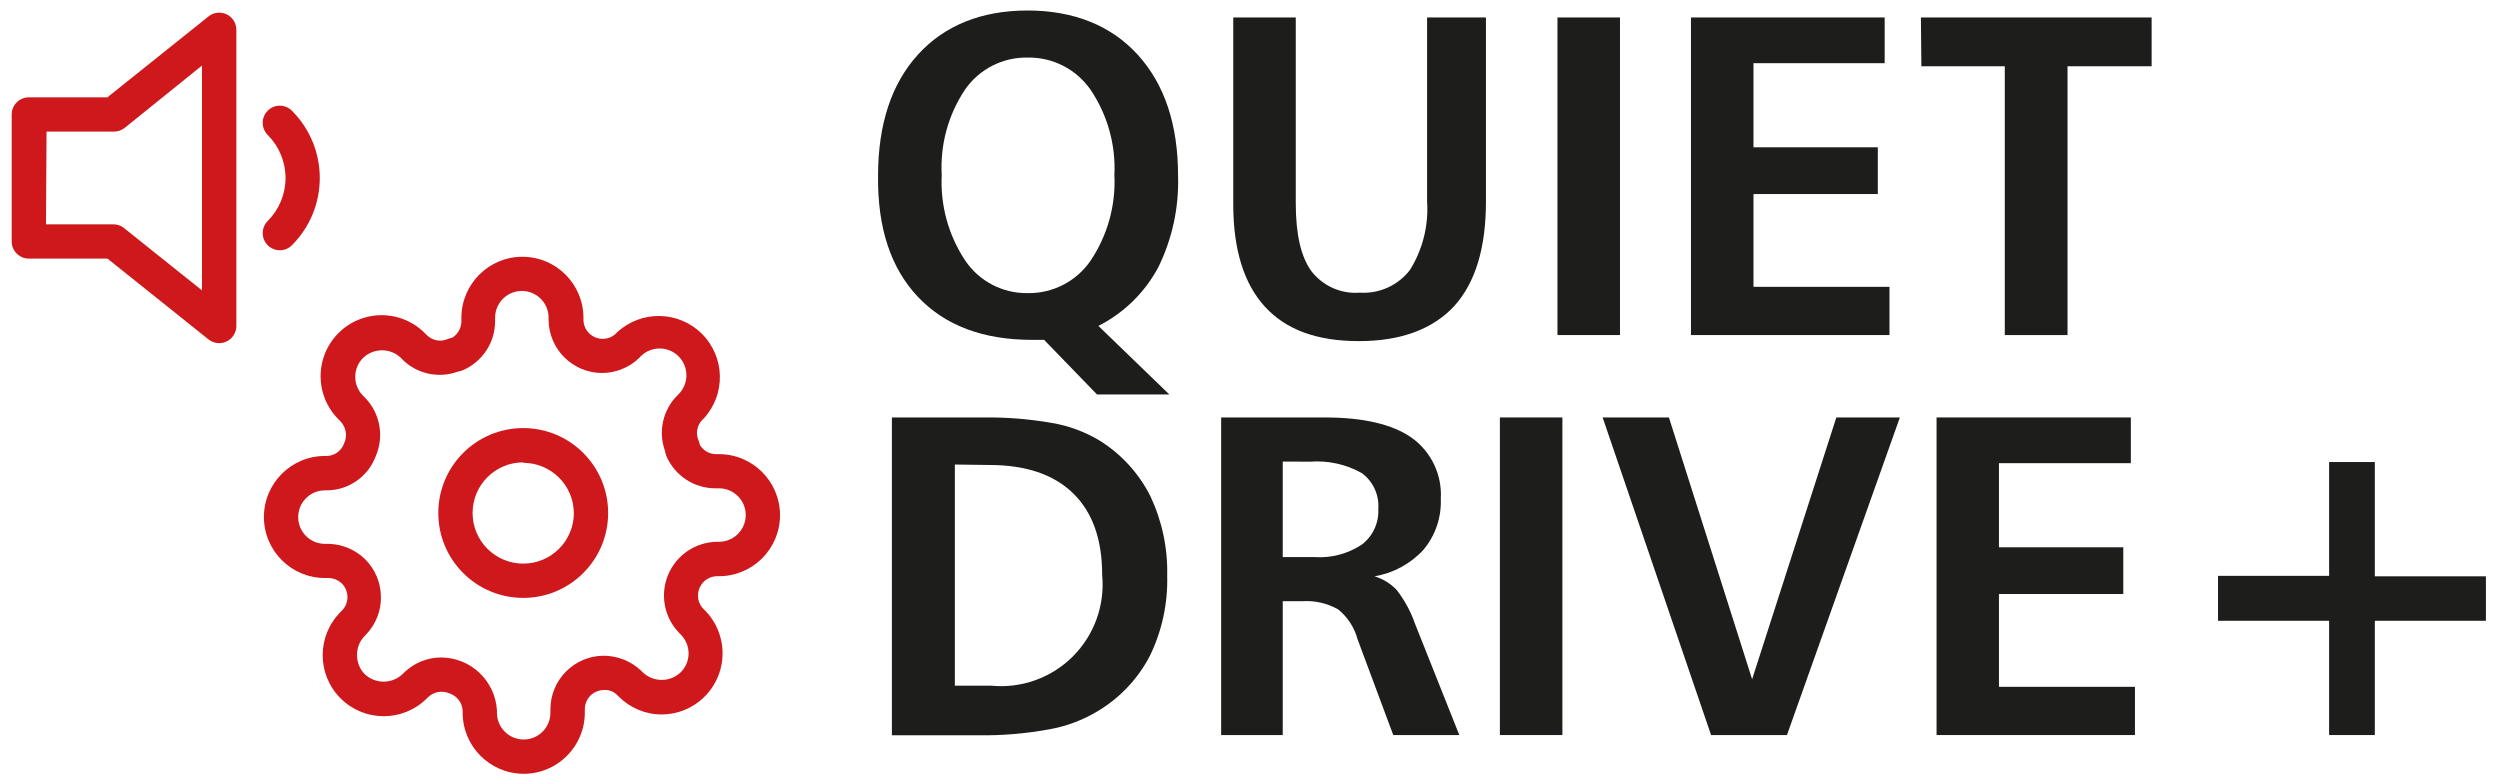 <svg width="161" height="50" viewBox="0 0 161 50" fill="none" xmlns="http://www.w3.org/2000/svg">
<path fill-rule="evenodd" clip-rule="evenodd" d="M33.695 38.505C30.675 38.505 28.227 36.057 28.227 33.037C28.227 30.017 30.675 27.568 33.695 27.568C36.715 27.568 39.164 30.017 39.164 33.037C39.164 36.057 36.715 38.505 33.695 38.505H33.695ZM33.695 29.776C31.895 29.776 30.435 31.236 30.435 33.037C30.435 34.837 31.895 36.297 33.695 36.297C35.496 36.297 36.956 34.837 36.956 33.037C36.94 31.247 35.484 29.806 33.695 29.806V29.776Z" fill="#CE181C"/>
<path fill-rule="evenodd" clip-rule="evenodd" d="M33.725 49.832C31.556 49.828 29.799 48.071 29.795 45.902L29.795 45.776C29.775 45.28 29.458 44.845 28.992 44.673C28.519 44.446 27.955 44.534 27.572 44.893L27.491 44.974C25.955 46.509 23.465 46.507 21.931 44.971C20.396 43.434 20.398 40.945 21.934 39.41L22.023 39.322C22.497 38.836 22.493 38.06 22.015 37.578C21.785 37.357 21.48 37.231 21.162 37.224H20.926C18.756 37.224 16.996 35.465 16.996 33.294C16.996 31.124 18.756 29.364 20.926 29.364H21.059C21.554 29.348 21.989 29.029 22.155 28.562C22.384 28.089 22.296 27.523 21.934 27.142L21.861 27.068C20.831 26.083 20.415 24.618 20.773 23.239C21.132 21.859 22.209 20.782 23.588 20.424C24.967 20.065 26.433 20.481 27.417 21.511L27.498 21.592C27.856 21.94 28.39 22.034 28.845 21.828C28.933 21.792 29.024 21.767 29.117 21.754C29.483 21.528 29.708 21.131 29.714 20.702V20.466C29.714 18.296 31.473 16.536 33.644 16.536C35.814 16.536 37.574 18.296 37.574 20.466L37.574 20.591C37.578 21.274 38.135 21.825 38.818 21.82V21.82C39.14 21.822 39.45 21.695 39.679 21.467L39.752 21.394C41.305 19.96 43.713 20.008 45.207 21.503C46.702 22.997 46.75 25.405 45.316 26.958L45.228 27.039C44.88 27.396 44.787 27.931 44.993 28.385C45.031 28.473 45.058 28.564 45.074 28.658C45.295 29.023 45.691 29.247 46.119 29.247H46.303C48.473 29.247 50.233 31.006 50.233 33.177C50.233 35.347 48.473 37.107 46.303 37.107H46.178C45.693 37.111 45.255 37.399 45.059 37.843H45.059C44.843 38.318 44.949 38.878 45.324 39.241L45.397 39.307C46.51 40.434 46.84 42.117 46.235 43.58C45.629 45.043 44.206 46.002 42.623 46.012C41.581 46.014 40.581 45.598 39.848 44.857L39.76 44.776C39.535 44.535 39.212 44.411 38.884 44.437C38.554 44.444 38.24 44.579 38.008 44.812C37.787 45.044 37.663 45.353 37.662 45.673L37.662 45.902C37.658 48.073 35.897 49.832 33.725 49.832L33.725 49.832ZM28.426 42.34C30.328 42.359 31.89 43.848 32.003 45.747V45.902C32.003 46.853 32.774 47.624 33.725 47.624C34.676 47.624 35.447 46.853 35.447 45.902V45.659C35.459 43.784 36.965 42.261 38.84 42.229C39.754 42.222 40.636 42.57 41.298 43.201L41.394 43.296C42.077 43.95 43.154 43.95 43.837 43.296C44.162 42.974 44.345 42.536 44.345 42.078C44.345 41.621 44.162 41.182 43.837 40.86L43.756 40.779C42.78 39.79 42.491 38.312 43.023 37.028C43.554 35.744 44.803 34.902 46.192 34.891H46.303C47.254 34.891 48.025 34.12 48.025 33.169C48.025 32.218 47.254 31.447 46.303 31.447H46.067C44.697 31.447 43.458 30.631 42.917 29.372C42.873 29.268 42.843 29.159 42.829 29.048C42.377 27.807 42.681 26.417 43.609 25.478L43.697 25.39C44.372 24.717 44.374 23.625 43.701 22.95C43.028 22.275 41.936 22.274 41.261 22.947L41.18 23.035C40.538 23.662 39.678 24.015 38.781 24.021C36.883 24.021 35.341 22.489 35.329 20.591V20.459C35.329 19.508 34.558 18.737 33.607 18.737C32.656 18.737 31.885 19.508 31.885 20.459V20.702C31.878 22.071 31.06 23.305 29.802 23.844C29.701 23.888 29.595 23.918 29.485 23.933C28.245 24.386 26.854 24.082 25.916 23.153L25.82 23.049C25.14 22.396 24.065 22.396 23.384 23.049C23.059 23.372 22.877 23.81 22.877 24.268C22.877 24.725 23.059 25.164 23.384 25.486L23.465 25.567C24.468 26.564 24.76 28.072 24.201 29.372C23.716 30.681 22.477 31.557 21.081 31.579H20.926C19.975 31.579 19.204 32.351 19.204 33.302C19.204 34.253 19.975 35.024 20.926 35.024H21.169C22.035 35.046 22.861 35.39 23.487 35.988C24.144 36.627 24.52 37.501 24.532 38.417C24.552 39.334 24.202 40.22 23.561 40.875L23.465 40.978C23.155 41.302 22.986 41.736 22.994 42.185C22.989 42.644 23.166 43.086 23.487 43.414C24.171 44.06 25.24 44.06 25.923 43.414L26.012 43.326C26.656 42.693 27.523 42.339 28.426 42.34L28.426 42.34Z" fill="#CE181C"/>
<path fill-rule="evenodd" clip-rule="evenodd" d="M14.118 22.1C13.867 22.101 13.622 22.015 13.427 21.857L6.92 16.654H1.857C1.247 16.654 0.753 16.159 0.753 15.55V7.373C0.753 6.763 1.247 6.269 1.857 6.269H6.913L13.427 1.058C13.758 0.792 14.213 0.739 14.596 0.923C14.979 1.107 15.223 1.494 15.222 1.919V20.996C15.218 21.604 14.726 22.096 14.118 22.1H14.118ZM2.961 14.446H7.296C7.548 14.444 7.792 14.53 7.988 14.688L13.007 18.7V4.223L8.032 8.234C7.834 8.389 7.591 8.475 7.34 8.477H2.998L2.961 14.446Z" fill="#CE181C"/>
<path fill-rule="evenodd" clip-rule="evenodd" d="M18.019 16.117C17.727 16.114 17.447 15.998 17.239 15.793C16.812 15.36 16.812 14.665 17.239 14.233C17.975 13.498 18.388 12.501 18.388 11.462C18.388 10.422 17.975 9.425 17.239 8.691C16.812 8.258 16.812 7.563 17.239 7.131C17.445 6.922 17.726 6.805 18.019 6.805C18.312 6.805 18.593 6.922 18.799 7.131C21.192 9.522 21.192 13.402 18.799 15.793C18.593 16.001 18.312 16.117 18.019 16.117Z" fill="#CE181C"/>
<path fill-rule="evenodd" clip-rule="evenodd" d="M70.737 20.989L75.307 25.405H70.649L67.241 21.887C67.145 21.887 67.013 21.887 66.836 21.887H66.468C63.309 21.887 60.855 20.962 59.108 19.112C57.362 17.262 56.508 14.667 56.547 11.325C56.547 8.006 57.408 5.393 59.123 3.509C60.838 1.625 63.23 0.676 66.174 0.676C69.118 0.676 71.539 1.625 73.269 3.524C74.998 5.423 75.867 8.021 75.867 11.325C75.93 13.363 75.493 15.384 74.594 17.213C73.726 18.838 72.38 20.156 70.737 20.989L70.737 20.989ZM66.174 3.708C64.572 3.679 63.061 4.452 62.148 5.769C61.064 7.393 60.537 9.325 60.647 11.274C60.549 13.23 61.083 15.165 62.17 16.794C63.069 18.117 64.574 18.9 66.174 18.877C67.79 18.907 69.313 18.125 70.229 16.794C71.323 15.167 71.862 13.231 71.767 11.274C71.863 9.323 71.323 7.394 70.229 5.776C69.308 4.452 67.787 3.676 66.174 3.708H66.174Z" fill="#1D1D1B"/>
<path fill-rule="evenodd" clip-rule="evenodd" d="M79.422 1.125H83.448V13.099C83.448 15.079 83.779 16.536 84.449 17.456C85.188 18.42 86.366 18.944 87.577 18.847C88.832 18.928 90.045 18.375 90.808 17.375C91.627 16.055 92.01 14.51 91.904 12.96V1.125H95.695V12.982C95.695 15.97 95.012 18.214 93.648 19.716C92.279 21.188 90.241 21.968 87.518 21.968C84.795 21.968 82.822 21.232 81.468 19.76C80.114 18.288 79.422 16.08 79.422 13.173L79.422 1.125Z" fill="#1D1D1B"/>
<path fill-rule="evenodd" clip-rule="evenodd" d="M100.301 1.125H104.327V21.578H100.301V1.125Z" fill="#1D1D1B"/>
<path fill-rule="evenodd" clip-rule="evenodd" d="M108.898 1.125H121.373V4.069H112.924V9.486H120.931V12.496H112.924V18.472H121.682V21.578H108.898L108.898 1.125Z" fill="#1D1D1B"/>
<path fill-rule="evenodd" clip-rule="evenodd" d="M123.706 1.125H138.565V4.268H133.149V21.578H129.108V4.268H123.736L123.706 1.125Z" fill="#1D1D1B"/>
<path fill-rule="evenodd" clip-rule="evenodd" d="M57.438 26.884H63.326C64.805 26.865 66.284 26.983 67.742 27.237C68.812 27.418 69.84 27.795 70.774 28.348C72.181 29.215 73.322 30.452 74.071 31.925C74.835 33.533 75.211 35.297 75.168 37.077C75.215 38.858 74.834 40.625 74.056 42.229C73.294 43.701 72.137 44.932 70.715 45.784C69.75 46.371 68.685 46.773 67.572 46.969C66.058 47.247 64.52 47.376 62.98 47.351L57.438 47.351L57.438 26.884ZM61.493 29.916V44.157H63.819C65.764 44.35 67.695 43.664 69.081 42.285C70.467 40.906 71.163 38.979 70.98 37.033C70.98 34.729 70.354 32.978 69.103 31.763C67.852 30.549 66.056 29.945 63.709 29.945L61.493 29.916Z" fill="#1D1D1B"/>
<path fill-rule="evenodd" clip-rule="evenodd" d="M78.642 26.884H85.31C87.802 26.884 89.672 27.32 90.918 28.194C92.178 29.1 92.884 30.59 92.787 32.139C92.833 33.326 92.437 34.487 91.676 35.399C90.845 36.307 89.733 36.911 88.519 37.114C89.055 37.277 89.541 37.574 89.932 37.975C90.451 38.64 90.856 39.386 91.132 40.183L93.98 47.337H89.726L87.422 41.154C87.219 40.4 86.781 39.73 86.171 39.241C85.472 38.848 84.675 38.666 83.875 38.718L82.609 38.718V47.337H78.642L78.642 26.884ZM82.609 29.725V35.877H84.677C85.743 35.946 86.803 35.664 87.695 35.075C88.408 34.537 88.808 33.679 88.762 32.786C88.832 31.883 88.431 31.006 87.702 30.468C86.69 29.9 85.532 29.644 84.375 29.732L82.609 29.725Z" fill="#1D1D1B"/>
<path fill-rule="evenodd" clip-rule="evenodd" d="M96.592 26.884H100.618V47.337H96.592V26.884Z" fill="#1D1D1B"/>
<path fill-rule="evenodd" clip-rule="evenodd" d="M103.209 26.884H107.478L112.836 43.745L118.26 26.884H122.352L115.08 47.337H110.193L103.209 26.884Z" fill="#1D1D1B"/>
<path fill-rule="evenodd" clip-rule="evenodd" d="M124.714 26.884H137.226V29.828H128.732V35.245H136.74V38.255H128.732V44.231H137.491V47.337H124.714L124.714 26.884Z" fill="#1D1D1B"/>
<path fill-rule="evenodd" clip-rule="evenodd" d="M149.995 29.755H152.939V37.115H160.092V39.978H152.939V47.337H149.995V39.978H142.841V37.085H149.995V29.755Z" fill="#1D1D1B"/>
</svg>
